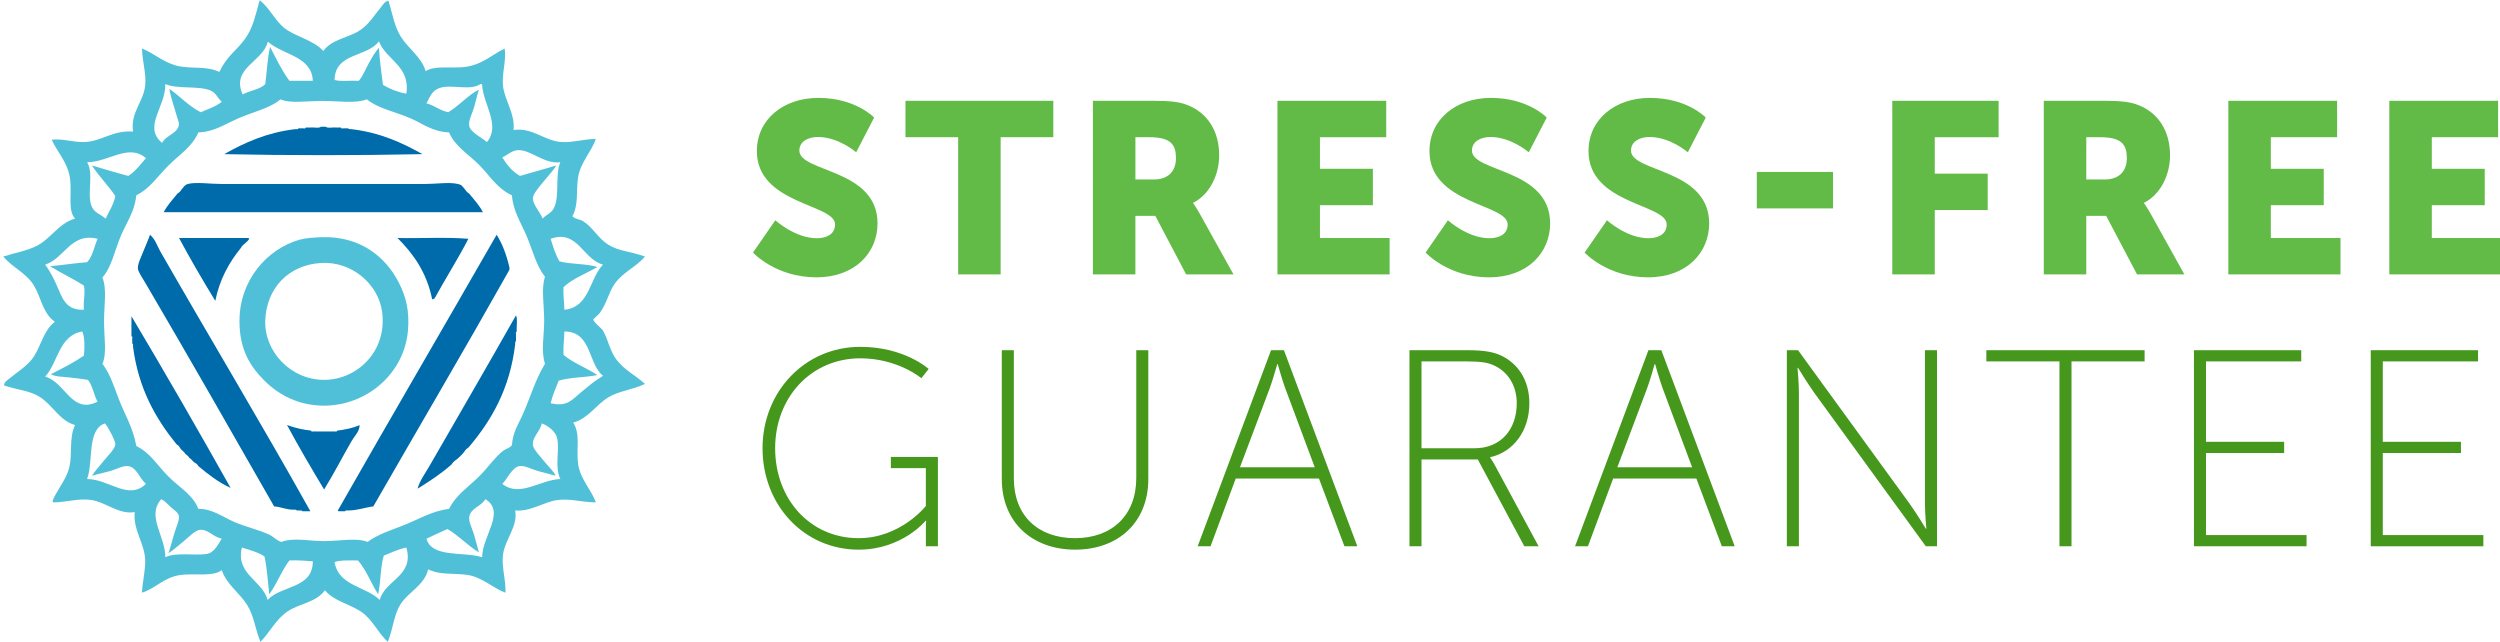 <?xml version="1.0" encoding="utf-8"?>
<!-- Generator: Adobe Illustrator 15.0.2, SVG Export Plug-In . SVG Version: 6.00 Build 0)  -->
<!DOCTYPE svg PUBLIC "-//W3C//DTD SVG 1.0//EN" "http://www.w3.org/TR/2001/REC-SVG-20010904/DTD/svg10.dtd">
<svg version="1.0" id="Layer_1" xmlns="http://www.w3.org/2000/svg" xmlns:xlink="http://www.w3.org/1999/xlink" x="0px" y="0px"
	 width="900px" height="231.073px" viewBox="0 0 900 231.073" enable-background="new 0 0 900 231.073" xml:space="preserve">
<g>
	<g>
		<path fill-rule="evenodd" clip-rule="evenodd" fill="#50C0D9" d="M115.811,85.388c13.844-0.443,23.066,7.036,27.86,16.542
			c2.342,4.644,3.836,9.752,3.193,17.122c-1.353,15.521-14.897,26.957-30.182,26.989c-8.921,0.02-16.19-3.71-21.476-8.996
			c-5.099-5.099-8.998-11.103-8.997-21.476c0.001-14.695,9.928-25.994,21.765-29.312C110.082,85.668,113.286,85.469,115.811,85.388z
			 M95.497,115.278c-0.434,11.136,9.037,21.476,21.186,21.476c11.578,0,22.723-9.978,20.895-24.377
			c-1.259-9.91-10.8-18.414-22.056-17.703C103.737,95.419,95.94,103.854,95.497,115.278z"/>
		<path fill-rule="evenodd" clip-rule="evenodd" fill="#50C0D9" d="M93.465,0.066c3.459,2.628,5.572,7.291,8.706,9.867
			c3.961,3.256,10.6,4.368,14.22,8.416c3.104-4.322,9.132-4.678,13.351-7.545c3.222-2.191,5.093-5.458,7.546-8.416
			c0.585-0.707,1.433-2.157,2.611-2.031c1.428,4.902,2.14,9.201,4.352,12.769c2.735,4.412,7.372,7.244,8.998,12.479
			c3.161-2.055,8.694-0.991,13.64-1.452c6.407-0.597,10.198-4.498,14.8-6.674c0.634,4.909-1.148,9.002-0.58,13.639
			c0.631,5.147,4.377,9.855,3.773,15.671c7.096-0.942,11.165,4.053,17.411,4.353c3.962,0.192,7.167-0.944,12.189-1.161
			c-1.346,4.356-5.564,8.501-6.384,13.93c-0.728,4.817,0.247,9.745-2.032,13.931c0.975,1.083,2.6,1.028,3.773,1.742
			c3.493,2.125,5.512,6.209,8.996,8.415c3.93,2.488,8.057,2.451,13.35,4.354c-3.122,3.832-8.395,5.752-11.318,10.447
			c-1.755,2.82-2.549,6.555-4.934,9.868c-0.392,0.544-2.317,2.15-2.322,2.321c-0.022,0.986,2.918,3.086,3.483,4.062
			c1.807,3.127,2.413,7.097,4.643,10.158c2.899,3.979,6.918,5.783,10.448,8.996c-4.741,2.248-9.435,2.486-13.35,4.934
			c-4.348,2.719-7.169,7.58-12.478,8.996c2.672,4.165,1.059,9.513,1.742,14.8c0.711,5.514,5.009,9.691,6.384,13.932
			c-5.15-0.07-9.068-1.433-13.639-0.873c-5.088,0.626-9.701,4.277-15.382,3.773c1.051,5.689-3.583,10.318-4.353,15.672
			c-0.663,4.612,0.974,8.641,0.87,13.93c-4.2-1.421-8.311-5.577-13.639-6.385c-4.923-0.745-9.875,0.15-14.22-2.032
			c-1.282,5.717-7.005,8.053-9.868,12.48c-2.506,3.876-2.64,8.617-4.644,13.641c-3.832-3.541-5.509-8.212-9.866-11.029
			c-3.99-2.579-9.673-3.769-12.77-7.545c-3.154,4.387-9.138,4.737-13.35,7.545c-4.343,2.896-6.378,7.461-9.868,11.029
			c-1.933-4.774-2.336-9.266-4.643-13.06c-2.762-4.546-7.526-7.521-9.286-12.771c-3.06,2.477-9.852,1.101-14.801,1.741
			c-5.98,0.771-9.154,4.985-13.93,6.385c0.258-4.441,1.299-8.14,1.162-11.898c-0.215-5.886-4.394-10.604-3.772-17.123
			c-5.643,1.026-10.343-3.586-15.672-4.354c-4.594-0.66-8.536,0.783-13.641,0.873c-0.644-0.18,0.275-1.795,0.871-2.903
			c1.471-2.735,4.129-6.248,4.934-9.867c1.126-5.064-0.17-10.438,2.032-15.092c-5.584-1.511-8.101-7.262-12.769-10.156
			c-3.662-2.27-7.662-2.396-12.769-4.062c-0.077-1.238,1.258-1.973,2.031-2.613c2.696-2.234,6.603-4.583,8.706-7.834
			c2.585-4,3.604-9.629,7.546-12.48c-4.375-3.052-4.959-8.802-7.546-13.06c-2.818-4.639-7.76-6.449-11.028-10.447
			c4.506-1.405,8.387-2.039,11.899-3.772c5.195-2.565,8.043-8.243,13.93-9.869c-2.617-2.892-1.191-8.826-1.742-13.928
			c-0.667-6.194-4.651-9.944-6.674-14.511c4.535-0.366,7.585,0.952,11.608,0.87c6.271-0.125,10.339-4.353,17.702-3.771
			c-1.035-6.86,3.747-10.717,4.354-16.543c0.45-4.333-0.922-7.96-1.162-13.349c3.874,1.434,7.542,4.804,12.189,6.094
			c5.05,1.402,10.821-0.021,15.671,2.322c1.329-2.749,2.744-4.675,4.644-6.674c3.522-3.712,5.971-6.007,7.835-11.9
			C92.175,4.98,92.783,2.784,93.465,0.066z M191.846,71.167c-0.109,2.562,2.54,4.918,3.482,7.544
			c1.301-1.488,3.088-1.839,4.062-3.771c2.186-4.336,0.355-11.816,2.322-16.542c-5.769,0.761-10.454-4.404-15.09-4.352
			c-2.29,0.025-3.641,1.604-5.805,2.611c1.676,2.676,3.604,5.102,6.384,6.673c4.331-1.281,8.781-2.441,13.06-3.771
			C198.854,62.223,191.943,68.874,191.846,71.167z M120.455,28.797c2.346,0.654,5.882,0.115,8.706,0.291
			c1.508-1.73,2.351-4.062,3.482-6.094c1.153-2.072,2.328-4.244,3.772-5.804c0.288,4.646,0.876,8.99,1.451,13.349
			c2.398,1.471,5.154,2.586,8.417,3.192c1.531-9.988-7.256-12.061-9.867-18.863C132.24,20.655,120.541,18.919,120.455,28.797z
			 M87.37,34.021c2.474-1.494,6.23-1.704,8.127-3.773c0.582-4.449,0.763-9.298,1.74-13.35c2.197,4.188,4.224,8.546,6.965,12.189
			c2.806,0,5.611,0,8.416,0c-0.343-8.646-10.317-9.305-15.67-13.64c-0.15-0.121-0.175-0.422-0.581-0.291
			C94.597,22.283,83.053,24.517,87.37,34.021z M58.35,51.433c1.469-2.851,5.692-3.316,6.094-6.673
			c0.067-0.567-0.548-2.02-0.871-3.192c-0.993-3.603-2.171-6.696-2.612-9.577c3.909,2.669,6.939,6.217,11.319,8.415
			c2.594-1.176,5.498-2.047,7.545-3.772c-1.528-1.333-1.996-3.181-4.063-4.063c-4.206-1.795-12.025-0.392-16.252-2.322
			C59.708,38.516,51.333,45.61,58.35,51.433z M173.562,30.538c-0.064-0.227-0.243-0.337-0.581-0.29
			c-3.728,2.6-10.443-0.064-14.801,1.451c-2.672,0.929-3.501,3.305-4.644,5.514c2.943,0.733,4.772,2.58,7.836,3.191
			c3.891-2.3,7.463-6.465,11.027-8.125c-0.646,1.918-1.073,4.094-1.74,6.384c-0.663,2.271-2.11,4.81-1.741,6.675
			c0.472,2.389,4.968,4.453,6.385,5.804C180.331,45.037,173.895,37.517,173.562,30.538z M86.209,42.437
			c-5.565,2.345-8.923,5.02-14.8,5.224c-2.282,5.29-6.637,7.798-10.737,11.899c-4.108,4.107-6.911,8.525-11.608,10.737
			c-0.618,6.104-3.51,9.732-5.515,14.51c-2.352,5.608-3.357,11.34-6.675,15.09c1.673,4.28,0.582,9.793,0.58,15.672
			c0,5.954,1.087,11.786-0.58,15.381c2.738,3.588,4.146,8.138,5.804,12.48c2.183,5.714,5.325,10.698,6.385,17.121
			c5.133,2.54,7.51,6.932,11.608,11.028c4.02,4.021,8.788,6.539,10.737,11.608c4.893-0.091,8.759,2.89,12.769,4.643
			c4.26,1.864,8.737,2.776,12.77,4.646c1.552,0.718,2.712,2.185,4.353,2.61c4.463-1.672,9.837-0.289,15.381-0.289
			c5.68,0,11.447-1.321,15.67,0.289c3.633-2.687,8.066-4.105,12.479-5.805c5.602-2.151,10.423-5.289,16.832-6.094
			c2.562-5.09,6.878-7.748,11.027-11.897c3.018-3.02,5.562-6.79,8.417-8.999c0.969-0.747,2.446-0.981,3.192-2.029
			c0.304-4.405,2.007-6.998,3.483-10.158c2.946-6.315,4.845-13.372,8.416-19.154c-1.483-4.575-0.313-9.961-0.291-15.381
			c0.023-5.785-1.146-11.487,0.291-15.96c-3.29-4.15-4.378-9.452-6.675-14.802c-2.088-4.86-4.79-8.836-5.224-14.51
			c-5.384-2.434-7.9-7.031-11.899-11.028c-3.847-3.848-8.66-6.651-10.736-11.608c-6.254-0.279-9.543-3.274-14.22-5.224
			c-5.633-2.346-11.437-3.46-15.382-6.675c-4.312,1.617-9.866,0.58-15.961,0.58c-5.987,0-11.678,0.998-15.091-0.58
			C97.034,38.997,92.1,39.956,86.209,42.437z M31.36,58.398c2.475,4.02-0.017,10.803,1.451,15.38
			c0.916,2.855,3.324,3.265,5.223,4.933c1.192-2.675,2.844-4.894,3.483-8.124c-2.583-3.899-5.891-7.073-8.416-11.028
			c4.263,1.346,8.643,2.578,13.059,3.771c2.638-1.618,4.365-4.148,6.384-6.385C46.367,51.474,39.036,58.404,31.36,58.398z
			 M198.229,85.967c0.895,2.88,1.758,5.788,3.193,8.126c4.107,1.115,9.683,0.763,13.639,2.032
			c-4.089,2.392-8.867,4.096-12.189,7.255c-0.204,3.009,0.3,5.31,0.29,8.125c9.192-0.87,8.945-11.176,13.931-16.252
			C209.837,93.454,208.015,82.442,198.229,85.967z M16.269,95.254c1.494,2.057,2.797,4.4,4.064,7.257
			c2.174,4.903,3.255,9.229,9.867,8.996c-0.297-3.251,0.616-6,0-8.707c-3.908-2.476-8.248-4.521-12.189-6.964
			c4.535-0.399,8.779-1.089,13.35-1.451c1.993-2.07,2.542-5.584,3.773-8.417C25.501,83.551,23.21,93.087,16.269,95.254z
			 M30.2,128.049c0.248-2.496,0.415-6.579-0.581-8.707c-8.433,1.435-8.659,11.074-13.35,16.252
			c7.276,1.939,9.505,13.768,18.865,8.997c-1.404-2.371-1.753-5.793-3.483-7.837c-2.056-0.368-4.347-0.601-6.675-0.87
			c-2.303-0.266-4.882-0.207-6.674-1.162C22.4,132.63,26.513,130.553,30.2,128.049z M202.873,127.758
			c3.517,2.966,8.289,4.673,12.189,7.255c-4.398,0.922-9.876,0.765-13.93,2.031c-1.041,2.637-2.189,5.161-2.903,8.126
			c5.961,1.412,7.76-1.326,10.739-3.773c2.877-2.365,5.184-4.381,8.125-6.095c-5.538-4.426-3.962-15.965-13.931-15.961
			C203.149,122.229,202.677,124.659,202.873,127.758z M37.454,165.775c1.335-1.679,3.959-4.169,4.063-5.804
			c0.078-1.24-2.77-6.64-3.772-7.545c-6.525,2.278-4.045,13.561-6.385,20.022c7.953,0.028,14.805,7.864,21.185,1.742
			c-2.33-1.921-3.255-5.916-6.384-6.386c-1.825-0.272-4.232,1.124-6.385,1.744c-2.369,0.677-4.577,1.077-6.674,1.74
			C34.075,169.663,35.803,167.853,37.454,165.775z M200.552,157.649c-0.543-2.414-3.575-4.587-5.514-5.223
			c-0.656,3.05-3.528,4.981-3.192,7.835c0.181,1.532,2.789,4.192,4.063,5.804c1.61,2.037,3.499,3.561,4.063,5.225
			c-1.899-0.632-4.159-1.108-6.386-1.74c-2.317-0.662-4.804-2.106-6.673-1.744c-2.659,0.518-4.539,5.023-6.095,6.386
			c6.312,5.01,13.648-1.497,20.895-1.742C199.532,167.709,201.585,162.238,200.552,157.649z M62.703,192.184
			c0.717-2.433,1.971-5.062,1.742-6.385c-0.227-1.295-2.016-2.378-2.901-3.192c-1.216-1.114-2.141-2.256-3.483-2.899
			c-5.44,6.034,1.499,13.286,1.451,20.894c3.9-1.855,10.326-0.532,14.801-1.161c2.919-0.41,4.256-3.64,5.514-5.516
			c-3.148-0.632-4.962-3.458-7.835-3.188c-1.801,0.165-4.057,2.659-5.805,4.062c-2.034,1.629-3.845,3.292-5.513,4.354
			C61.278,197.36,61.898,194.916,62.703,192.184z M174.724,179.707c-1.541,2.688-5.344,3.208-5.804,6.384
			c-0.256,1.766,1.108,4.203,1.741,6.385c0.646,2.229,1.184,4.349,1.74,6.384c-4.101-2.477-7.163-5.992-11.317-8.415
			c-2.521,1.154-5.076,2.273-7.545,3.479c1.889,7.014,13.262,4.538,20.025,6.677C173.6,192.954,182.185,184.22,174.724,179.707z
			 M96.367,215.981c4.739-5.319,16.224-3.897,16.25-13.93c-2.737-0.163-5.381-0.422-8.416-0.29
			c-2.833,3.647-4.524,8.437-7.254,12.187c-0.563-4.562-0.787-9.466-1.742-13.638c-2.266-1.507-5.242-2.302-8.125-3.194
			C84.751,206.692,94.357,208.862,96.367,215.981z M146.283,197.116c-3.071,0.608-5.449,1.902-8.125,2.906
			c-1.25,4.068-1.047,9.593-2.032,13.926c-2.531-3.949-4.235-8.725-7.255-12.187c-2.965,0.034-6.202-0.206-8.416,0.581
			c1.343,8.621,11.235,8.692,16.252,13.639C138.641,208.704,149.253,207.409,146.283,197.116z"/>
		<path fill-rule="evenodd" clip-rule="evenodd" fill="#006BAA" d="M168.919,69.716c1.726,2.145,3.609,4.129,4.933,6.676
			c-38.308,0-76.614,0-114.922,0c1.323-2.546,3.208-4.531,4.934-6.676c0.606-0.36,1.089-0.842,1.451-1.451
			c0.965-1.053,1.115-1.694,2.321-2.032c2.79-0.778,8.094,0,12.189,0c24.124,0,48.595,0,73.132,0c4.183,0,8.805-0.745,11.898,0
			c1.483,0.357,1.342,0.563,2.612,2.032C167.829,68.874,168.312,69.356,168.919,69.716z"/>
		<path fill-rule="evenodd" clip-rule="evenodd" fill="#006BAA" d="M105.653,183.479c-2.736,0.028-4.394-1.022-6.965-1.162
			c-14.49-25.395-30.68-53.727-46.144-80.096c-1.117-1.907-2.82-4.371-2.902-5.515c-0.127-1.788,1.28-4.399,2.032-6.383
			c0.808-2.134,1.768-4.047,2.321-5.806c1.93,1.589,2.572,3.999,3.773,6.095c17.601,30.718,36.498,62.172,53.978,93.448
			c-0.483,0-0.967,0-1.451,0c-0.483,0-0.967,0-1.451,0c-0.09-0.394-0.726-0.241-1.16-0.291c-0.291,0-0.581,0-0.872,0
			C106.724,183.373,106.087,183.526,105.653,183.479z"/>
		<path fill-rule="evenodd" clip-rule="evenodd" fill="#006BAA" d="M86.79,89.16c-4.256,5.225-7.694,11.267-9.286,19.156
			c-4.51-7.391-8.897-14.901-13.06-22.637c8.319,0,16.638,0,24.958,0C90.623,86.137,87.116,88.093,86.79,89.16z"/>
		<path fill-rule="evenodd" clip-rule="evenodd" fill="#006BAA" d="M168.628,85.967c-3.843,7.378-8.204,14.24-12.188,21.476
			c-0.372,0.018-0.401,0.372-0.871,0.291c-1.923-9.587-6.706-16.316-12.478-22.055C151.507,85.873,160.696,85.292,168.628,85.967z"
			/>
		<path fill-rule="evenodd" clip-rule="evenodd" fill="#006BAA" d="M126.549,46.499c10.286,1.227,18.168,4.854,25.538,8.996
			c-23.12,0.484-48.271,0.484-71.391,0c7.37-4.14,15.253-7.769,25.538-8.996c0.46-0.024,1.107,0.14,1.161-0.289
			c0.388,0,0.774,0,1.161,0c0.422-0.159,1.5,0.338,1.451-0.291c0.58,0,1.161,0,1.741,0c1.168-0.186,3.086,0.378,3.773-0.29
			c0.581,0,1.161,0,1.741,0c0.687,0.667,2.604,0.103,3.772,0.29c0.581,0,1.162,0,1.741,0c-0.048,0.629,1.029,0.132,1.452,0.291
			c0.387,0,0.773,0,1.161,0C125.478,46.604,126.114,46.45,126.549,46.499z"/>
		<path fill-rule="evenodd" clip-rule="evenodd" fill="#006BAA" d="M121.615,183.768c18.922-33.22,38.169-66.11,57.17-99.251
			c2.156,3.361,3.609,7.42,4.644,11.9c0.022,0.505-0.065,0.902-0.29,1.16c-16.023,28.475-32.524,56.477-48.755,84.74
			c-3.114,0.37-5.538,1.427-8.997,1.451c-0.459,0.026-1.107-0.141-1.161,0.291c-0.485,0-0.968,0-1.452,0
			C122.316,184.034,121.669,184.197,121.615,183.768z"/>
		<path fill-rule="evenodd" clip-rule="evenodd" fill="#006BAA" d="M47.321,113.828c12.123,20.38,24.017,40.99,35.696,61.813
			c-4.468-2.014-8.063-4.898-11.608-7.836c-0.262-0.511-0.649-0.898-1.162-1.159c-0.856-0.4-1.173-1.341-2.031-1.742
			c-0.36-0.606-0.844-1.089-1.451-1.452c-0.5-0.948-1.531-1.369-2.032-2.319c-0.262-0.514-0.649-0.9-1.161-1.161
			c-7.577-9.354-13.741-20.117-15.672-35.116c-0.023-0.46,0.139-1.106-0.29-1.161c0-0.386,0-0.773,0-1.161
			c-0.159-0.421,0.338-1.499-0.291-1.449c0-0.678,0-1.356,0-2.033C47.321,117.312,47.321,115.569,47.321,113.828z"/>
		<path fill-rule="evenodd" clip-rule="evenodd" fill="#006BAA" d="M162.535,167.227c-3.7,3.266-7.889,6.041-12.189,8.705
			c0.718-2.868,2.602-5.301,4.062-7.835c10.298-17.866,21.101-36.45,31.343-54.559c0.673,1.36,0.1,3.962,0.291,5.804
			c-0.65,0.125-0.118,1.43-0.291,2.031c0,0.483,0,0.968,0,1.451c-0.394,0.09-0.24,0.727-0.291,1.161
			c-1.919,16.073-8.557,27.428-16.832,37.148c-0.606,0.36-1.09,0.844-1.45,1.449c-0.846,1.089-1.813,2.057-2.903,2.903
			C163.573,165.944,162.993,166.522,162.535,167.227z"/>
		<path fill-rule="evenodd" clip-rule="evenodd" fill="#006BAA" d="M121.325,155.038c2.987-0.399,5.844-0.928,8.125-2.033
			c0.056,2.276-1.816,3.919-2.902,5.807c-3.208,5.572-6.423,11.827-9.867,17.411c-4.582-7.607-9.099-15.278-13.351-23.218
			c2.616,0.965,5.483,1.677,8.706,2.033c-0.048,0.629,1.029,0.131,1.452,0.289c2.127,0,4.256,0,6.385,0
			C120.295,155.169,121.375,155.667,121.325,155.038z"/>
	</g>
	<g>
		<path fill="#62BB47" d="M279.113,79.295c0,0,7.081,6.468,14.948,6.468c3.147,0,6.556-1.223,6.556-4.981
			c0-7.43-28.146-7.168-28.146-26.397c0-11.539,9.703-19.143,22.115-19.143c13.46,0,20.104,7.08,20.104,7.08L308.22,54.82
			c0,0-6.293-5.505-13.81-5.505c-3.147,0-6.643,1.397-6.643,4.894c0,7.867,28.144,6.469,28.144,26.222
			c0,10.402-7.953,19.405-22.026,19.405c-14.685,0-22.813-8.916-22.813-8.916L279.113,79.295z"/>
		<path fill="#62BB47" d="M344.936,49.402h-18.968V36.29h53.231v13.112h-18.967v49.385h-15.296V49.402z"/>
		<path fill="#62BB47" d="M393.451,36.29h21.765c6.379,0,9.439,0.438,12.15,1.486c7.079,2.71,11.537,9.09,11.537,18.18
			c0,6.644-3.145,13.899-9.351,17.045v0.175c0,0,0.873,1.136,2.358,3.759l12.15,21.852h-17.044l-11.102-21.065h-7.167v21.065
			h-15.296V36.29z M415.39,64.61c4.896,0,7.956-2.709,7.956-7.692c0-4.72-1.75-7.517-9.44-7.517h-5.158V64.61H415.39z"/>
		<path fill="#62BB47" d="M459.886,36.29h39.157v13.112h-23.861v11.363h19.056v13.11h-19.056v11.801h25.085v13.111h-40.381V36.29z"
			/>
		<path fill="#62BB47" d="M521.252,79.295c0,0,7.078,6.468,14.944,6.468c3.15,0,6.558-1.223,6.558-4.981
			c0-7.43-28.146-7.168-28.146-26.397c0-11.539,9.702-19.143,22.113-19.143c13.459,0,20.102,7.08,20.102,7.08l-6.465,12.499
			c0,0-6.296-5.505-13.812-5.505c-3.146,0-6.643,1.397-6.643,4.894c0,7.867,28.144,6.469,28.144,26.222
			c0,10.402-7.953,19.405-22.022,19.405c-14.687,0-22.815-8.916-22.815-8.916L521.252,79.295z"/>
		<path fill="#62BB47" d="M578.508,79.295c0,0,7.078,6.468,14.943,6.468c3.149,0,6.557-1.223,6.557-4.981
			c0-7.43-28.144-7.168-28.144-26.397c0-11.539,9.701-19.143,22.113-19.143c13.458,0,20.101,7.08,20.101,7.08l-6.466,12.499
			c0,0-6.295-5.505-13.812-5.505c-3.145,0-6.645,1.397-6.645,4.894c0,7.867,28.146,6.469,28.146,26.222
			c0,10.402-7.952,19.405-22.022,19.405c-14.688,0-22.816-8.916-22.816-8.916L578.508,79.295z"/>
		<path fill="#62BB47" d="M632.44,61.901h27.447v13.112H632.44V61.901z"/>
		<path fill="#62BB47" d="M681.222,36.29h38.281v13.112h-22.988v13.111h19.056v13.111h-19.056v23.163h-15.293V36.29z"/>
		<path fill="#62BB47" d="M735.766,36.29h21.765c6.382,0,9.44,0.438,12.148,1.486c7.079,2.71,11.538,9.09,11.538,18.18
			c0,6.644-3.147,13.899-9.353,17.045v0.175c0,0,0.874,1.136,2.361,3.759l12.147,21.852h-17.042l-11.102-21.065h-7.169v21.065
			h-15.295V36.29z M757.704,64.61c4.894,0,7.952-2.709,7.952-7.692c0-4.72-1.744-7.517-9.438-7.517h-5.157V64.61H757.704z"/>
		<path fill="#62BB47" d="M802.202,36.29h39.156v13.112h-23.861v11.363h19.053v13.11h-19.053v11.801h25.085v13.111h-40.38V36.29z"/>
		<path fill="#62BB47" d="M860.156,36.29h39.159v13.112h-23.861v11.363h19.054v13.11h-19.054v11.801h25.085v13.111h-40.383V36.29z"
			/>
		<path fill="#46981D" d="M309.711,124.861c15.935,0,24.607,7.966,24.607,7.966l-2.623,3.328c0,0-8.471-7.16-21.984-7.16
			c-17.75,0-30.659,14.119-30.659,32.373c0,18.353,12.607,32.37,30.053,32.37c15.127,0,24.204-11.593,24.204-11.593v-13.616h-12.606
			v-4.036h16.942v32.171h-4.336v-6.152c0-1.513,0.1-3.023,0.1-3.023h-0.202c0,0-8.471,10.387-24.103,10.387
			c-19.665,0-34.591-16.035-34.591-36.507C274.515,140.997,289.742,124.861,309.711,124.861z"/>
		<path fill="#46981D" d="M360.65,126.071h4.336v46.188c0,13.311,8.673,21.479,21.985,21.479c13.312,0,22.086-8.168,22.086-21.679
			v-45.988h4.336v46.391c0,15.53-10.791,25.413-26.322,25.413c-15.53,0-26.422-9.883-26.422-25.413V126.071z"/>
		<path fill="#46981D" d="M474.822,172.26H444.87l-9.076,24.404h-4.639l26.422-70.593h4.639l26.423,70.593h-4.641L474.822,172.26z
			 M459.795,131.113c0,0-1.512,5.447-2.62,8.472l-10.791,28.64h26.926l-10.69-28.64c-1.108-3.025-2.621-8.472-2.621-8.472H459.795z"
			/>
		<path fill="#46981D" d="M507.406,126.071h20.676c6.552,0,9.878,0.705,12.702,2.117c5.851,2.924,9.783,8.875,9.783,16.942
			c0,10.085-5.85,17.65-14.117,19.464v0.202c0,0,0.706,0.807,1.614,2.522l15.835,29.345h-5.147l-16.742-31.262h-20.268v31.262
			h-4.336V126.071z M530.902,161.368c9.28,0,15.13-6.656,15.13-16.238c0-6.252-3.132-11.294-8.272-13.613
			c-2.018-0.908-4.234-1.413-9.883-1.413h-16.135v31.264H530.902z"/>
		<path fill="#46981D" d="M610.686,172.26h-29.956l-9.076,24.404h-4.636l26.419-70.593h4.642l26.419,70.593h-4.636L610.686,172.26z
			 M595.654,131.113c0,0-1.511,5.447-2.617,8.472l-10.794,28.64h26.927l-10.69-28.64c-1.109-3.025-2.62-8.472-2.62-8.472H595.654z"
			/>
		<path fill="#46981D" d="M643.266,126.071h4.033l40.241,55.366c2.317,3.227,5.75,8.876,5.75,8.876h0.2c0,0-0.507-5.347-0.507-8.876
			v-55.366h4.34v70.593h-4.033l-40.24-55.365c-2.32-3.228-5.751-8.875-5.751-8.875h-0.2c0,0,0.505,5.345,0.505,8.875v55.365h-4.338
			V126.071z"/>
		<path fill="#46981D" d="M741.407,130.104h-26.325v-4.033h56.977v4.033h-26.317v66.56h-4.334V130.104z"/>
		<path fill="#46981D" d="M789.82,126.071h38.625v4.033h-34.287v28.943h28.137v4.035h-28.137v29.547h36.203v4.035H789.82V126.071z"
			/>
		<path fill="#46981D" d="M853.464,126.071h38.625v4.033h-34.284v28.943h28.135v4.035h-28.135v29.547h36.201v4.035h-40.542V126.071z
			"/>
	</g>
</g>
</svg>
